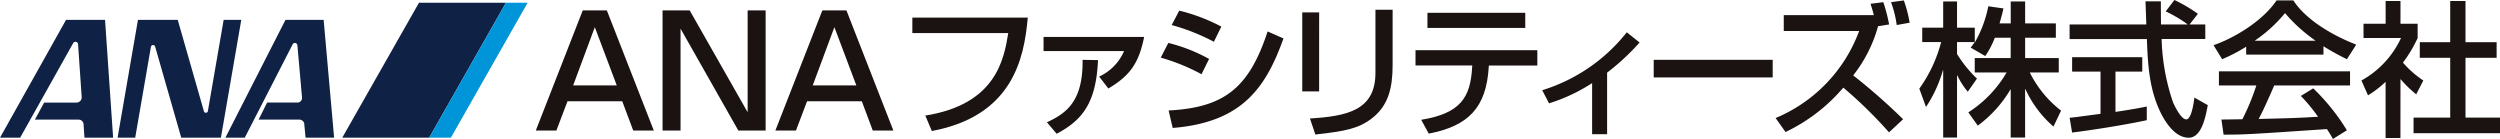 <svg xmlns="http://www.w3.org/2000/svg" xmlns:xlink="http://www.w3.org/1999/xlink" width="360" height="20.018" viewBox="0 0 360 20.018"><defs><style>.a{fill:none;}.b{clip-path:url(#a);}.c{fill:#0f2145;}.d{fill:#0095d8;}.e{fill:#1a1311;}</style><clipPath id="a"><rect class="a" width="360" height="20.017"/></clipPath></defs><g class="b" transform="translate(0 0)"><path class="c" d="M16.289,19.971,15.126,3H9.512L0,19.971H2.9L10.539,6.35v0a.378.378,0,0,1,.7.131l.528,7.7a.763.763,0,0,1-.761.736H6.354L5.027,17.37h6.306l0,0a.7.7,0,0,1,.7.7h0l.13,1.9Z" transform="translate(0 -0.143)"/><path class="c" d="M49.736,19.971,48.228,3H42.734L34.078,19.971h2.79l6.9-13.451v0a.352.352,0,0,1,.311-.19.38.38,0,0,1,.367.321l.669,7.525a.671.671,0,0,1-.714.736H40.085l-1.22,2.455H44.71l0,0a.723.723,0,0,1,.739.752h0l.174,1.844Z" transform="translate(-1.623 -0.143)"/><path class="c" d="M33.053,3,30.775,16.175a.294.294,0,0,1-.562,0L26.439,3H20.713L17.779,19.971h2.537L22.584,6.854l0,.018a.311.311,0,0,1,.6-.024l3.762,13.123h5.711L35.59,3Z" transform="translate(-0.846 -0.143)"/><path class="c" d="M62.8.409,51.748,19.847H64.264L75.321.409Z" transform="translate(-2.464 -0.019)"/><path class="d" d="M75.947.409,64.889,19.847h3.126L79.072.409Z" transform="translate(-3.089 -0.019)"/><path class="e" d="M154.567,2.664c-.524,5.91-2.181,14.147-13.814,16.329l-.942-2.224c10.227-1.613,11.34-8.174,11.947-11.884H137.946V2.664Z" transform="translate(-6.568 -0.127)"/><path class="e" d="M172.268,5.589c-.733,3.606-1.907,5.513-5.155,7.42l-1.32-1.718a7.147,7.147,0,0,0,3.583-3.668H157.784V5.589Zm-14,12.284c2.83-1.3,5.22-3.061,5.134-8.991l2.223.041c-.272,6.12-2.2,8.616-5.951,10.606Z" transform="translate(-7.512 -0.266)"/><path class="e" d="M183.156,6.093a29.684,29.684,0,0,0-6.078-2.41l1.09-2.075a26.25,26.25,0,0,1,6.057,2.3Zm-1.782,4.672a28.785,28.785,0,0,0-5.869-2.39l1.09-2.116a23.769,23.769,0,0,1,5.869,2.306Zm-4.737,5.222c7.881-.42,11.55-3.1,14.255-11.383l2.283,1.007c-2.537,7.1-5.974,12.094-15.952,12.891Z" transform="translate(-8.356 -0.077)"/><path class="e" d="M199.329,13.234H196.9V1.853h2.433Zm10.583-3.793c0,3.29-.608,5.869-3.038,7.712-1.907,1.448-3.857,1.824-8.09,2.286l-.775-2.306c5.365-.335,9.431-1.175,9.431-6.582V1.474h2.472Z" transform="translate(-9.375 -0.07)"/><path class="e" d="M229.828,4.116H215.741V1.937h14.087Zm1.738,3.209v2.2h-6.979l-.021.251c-.355,5.765-2.871,8.447-8.635,9.557l-1.091-1.99c5.659-.924,7.085-3.209,7.337-7.526l.021-.293h-8.175v-2.2Z" transform="translate(-10.19 -0.092)"/><path class="e" d="M242.525,19.559h-2.158V12.2a25.14,25.14,0,0,1-6.2,2.913l-.986-1.889a24.831,24.831,0,0,0,12.178-8.341L247.2,6.353a33.2,33.2,0,0,1-4.675,4.34Z" transform="translate(-11.102 -0.233)"/><path class="e" d="M301.076,5.44a12.443,12.443,0,0,1-1.383,2.641l-2.1-1.216c.251-.314.355-.462.589-.8H295.63V7.786a17.754,17.754,0,0,0,2.87,3.544l-1.321,1.886a10.814,10.814,0,0,1-1.51-2.35h-.039v8.952h-1.994V10.133h-.04a18.994,18.994,0,0,1-2.435,5.284l-.963-2.643a20.2,20.2,0,0,0,3.145-6.707h-2.725V3.991h3.018V.221h1.994v3.77h2.555V6.068h.042A17.161,17.161,0,0,0,300.134.913l2.181.313c-.127.587-.3,1.235-.566,2.157h1.612V.221h2.075V3.384h4.423V5.44h-4.423V8.374h4.843V10.45h-4.171a15.838,15.838,0,0,0,4.5,5.49l-1.089,2.3a15.9,15.9,0,0,1-4.045-5.4h-.041v6.978h-2.075V12.9h-.04a17.478,17.478,0,0,1-4.7,5.2l-1.36-1.909a16.966,16.966,0,0,0,5.512-5.742h-4.591V8.374h5.176V5.44Z" transform="translate(-13.817 -0.011)"/><path class="e" d="M330.2,3.52h2.26v2.1h-6.286a30.619,30.619,0,0,0,1.636,9.1c.251.587,1.173,2.472,1.907,2.472.755,0,1.089-2.41,1.173-3.144l1.93,1.091c-.3,1.613-.861,4.691-2.747,4.691-2.034,0-3.415-2.409-3.92-3.373-1.822-3.541-1.971-7.4-2.1-10.836h-11.13V3.52h11.047c-.044-1.11-.1-3-.125-3.331h2.22c0,1.069,0,1.842.019,3.331h3.8V3.479a20.049,20.049,0,0,0-3.121-1.843L328.017,0a21.348,21.348,0,0,1,3.377,1.99ZM312.926,16.958c.526-.046.755-.086,1.048-.106.5-.086,2.851-.379,3.4-.462V10.314h-4.089V8.237h10.1v2.077h-3.857v5.8c2.41-.356,3.689-.608,4.508-.776v1.97c-3.4.734-8.239,1.469-10.755,1.782Z" transform="translate(-14.899 0)"/><path class="e" d="M340.658,5.872V5.831a20.488,20.488,0,0,0,4.319-3.941,22.829,22.829,0,0,0,4.356,3.941v.041Zm13.228,12.892a30.17,30.17,0,0,0-4.846-6.037l-1.78,1.09a24.906,24.906,0,0,1,2.474,3c-3.229.19-4.235.212-8.552.316.65-1.2,1.216-2.493,2.244-4.822h10.917V10.275H335.459v2.031h5.388a32.171,32.171,0,0,1-2.01,4.866c-1.007.019-2.579.042-3.019.042l.315,2.177c3.184,0,3.9-.063,14.879-.8a15.842,15.842,0,0,1,.861,1.427Zm-14.5-10.9h11.128v-1.2a35.656,35.656,0,0,0,3.377,1.865l1.341-2.1c-4.09-1.592-7.507-3.938-9.054-6.371H343.76c-1.782,2.7-5.7,5.282-9.074,6.454l1.237,2.013a22.525,22.525,0,0,0,3.458-1.8Z" transform="translate(-15.935 -0.003)"/><path class="e" d="M362.664,19.877h-2.138V11.785a14.506,14.506,0,0,1-2.535,1.95l-.944-2.137a13.428,13.428,0,0,0,5.7-6.12h-5.4V3.423h3.184V.153h2.138v3.27h2.472V5.479a18.633,18.633,0,0,1-2.117,3.541,14.576,14.576,0,0,0,2.934,2.579l-1.028,1.992a17.562,17.562,0,0,1-2.262-2.2ZM369.832.153h2.2V6.085h4.482V8.327h-4.482v8.615H377v2.244H364.552V16.943h5.28V8.327H365.45V6.085h4.382Z" transform="translate(-17 -0.007)"/><rect class="e" width="17.133" height="2.537" transform="translate(238.134 8.613)"/><path class="e" d="M283.98.317a24.3,24.3,0,0,1,.836,3.207l-1.589.251a20.066,20.066,0,0,1-3.586,7.087,85.192,85.192,0,0,1,7.189,6.31L284.8,19.058a63.165,63.165,0,0,0-6.582-6.436,25.019,25.019,0,0,1-8.32,6.392L268.469,17A21.738,21.738,0,0,0,280.5,4.468H269.643V2.182h12.973c-.188-.731-.312-1.108-.479-1.634Zm1.928,3.29a15.393,15.393,0,0,0-.817-3.29l1.845-.251a19.2,19.2,0,0,1,.838,3.206Z" transform="translate(-12.782 -0.003)"/><path class="e" d="M89.51,3.986l3.161,8.387h-6.28Zm1.734-2.414h-3.47l-6.763,17.3h2.966l1.6-4.214h7.884l1.58,4.214h2.964Z" transform="translate(-3.857 -0.075)"/><path class="e" d="M104.085,1.572l8.345,14.667V1.572h2.591v17.3h-3.931L102.769,4.2V18.873h-2.591V1.572Z" transform="translate(-4.77 -0.075)"/><path class="e" d="M125.734,3.986l3.161,8.387h-6.28Zm1.734-2.414H124l-6.765,17.3H120.2l1.6-4.214h7.884l1.578,4.214h2.966Z" transform="translate(-5.582 -0.075)"/></g></svg>